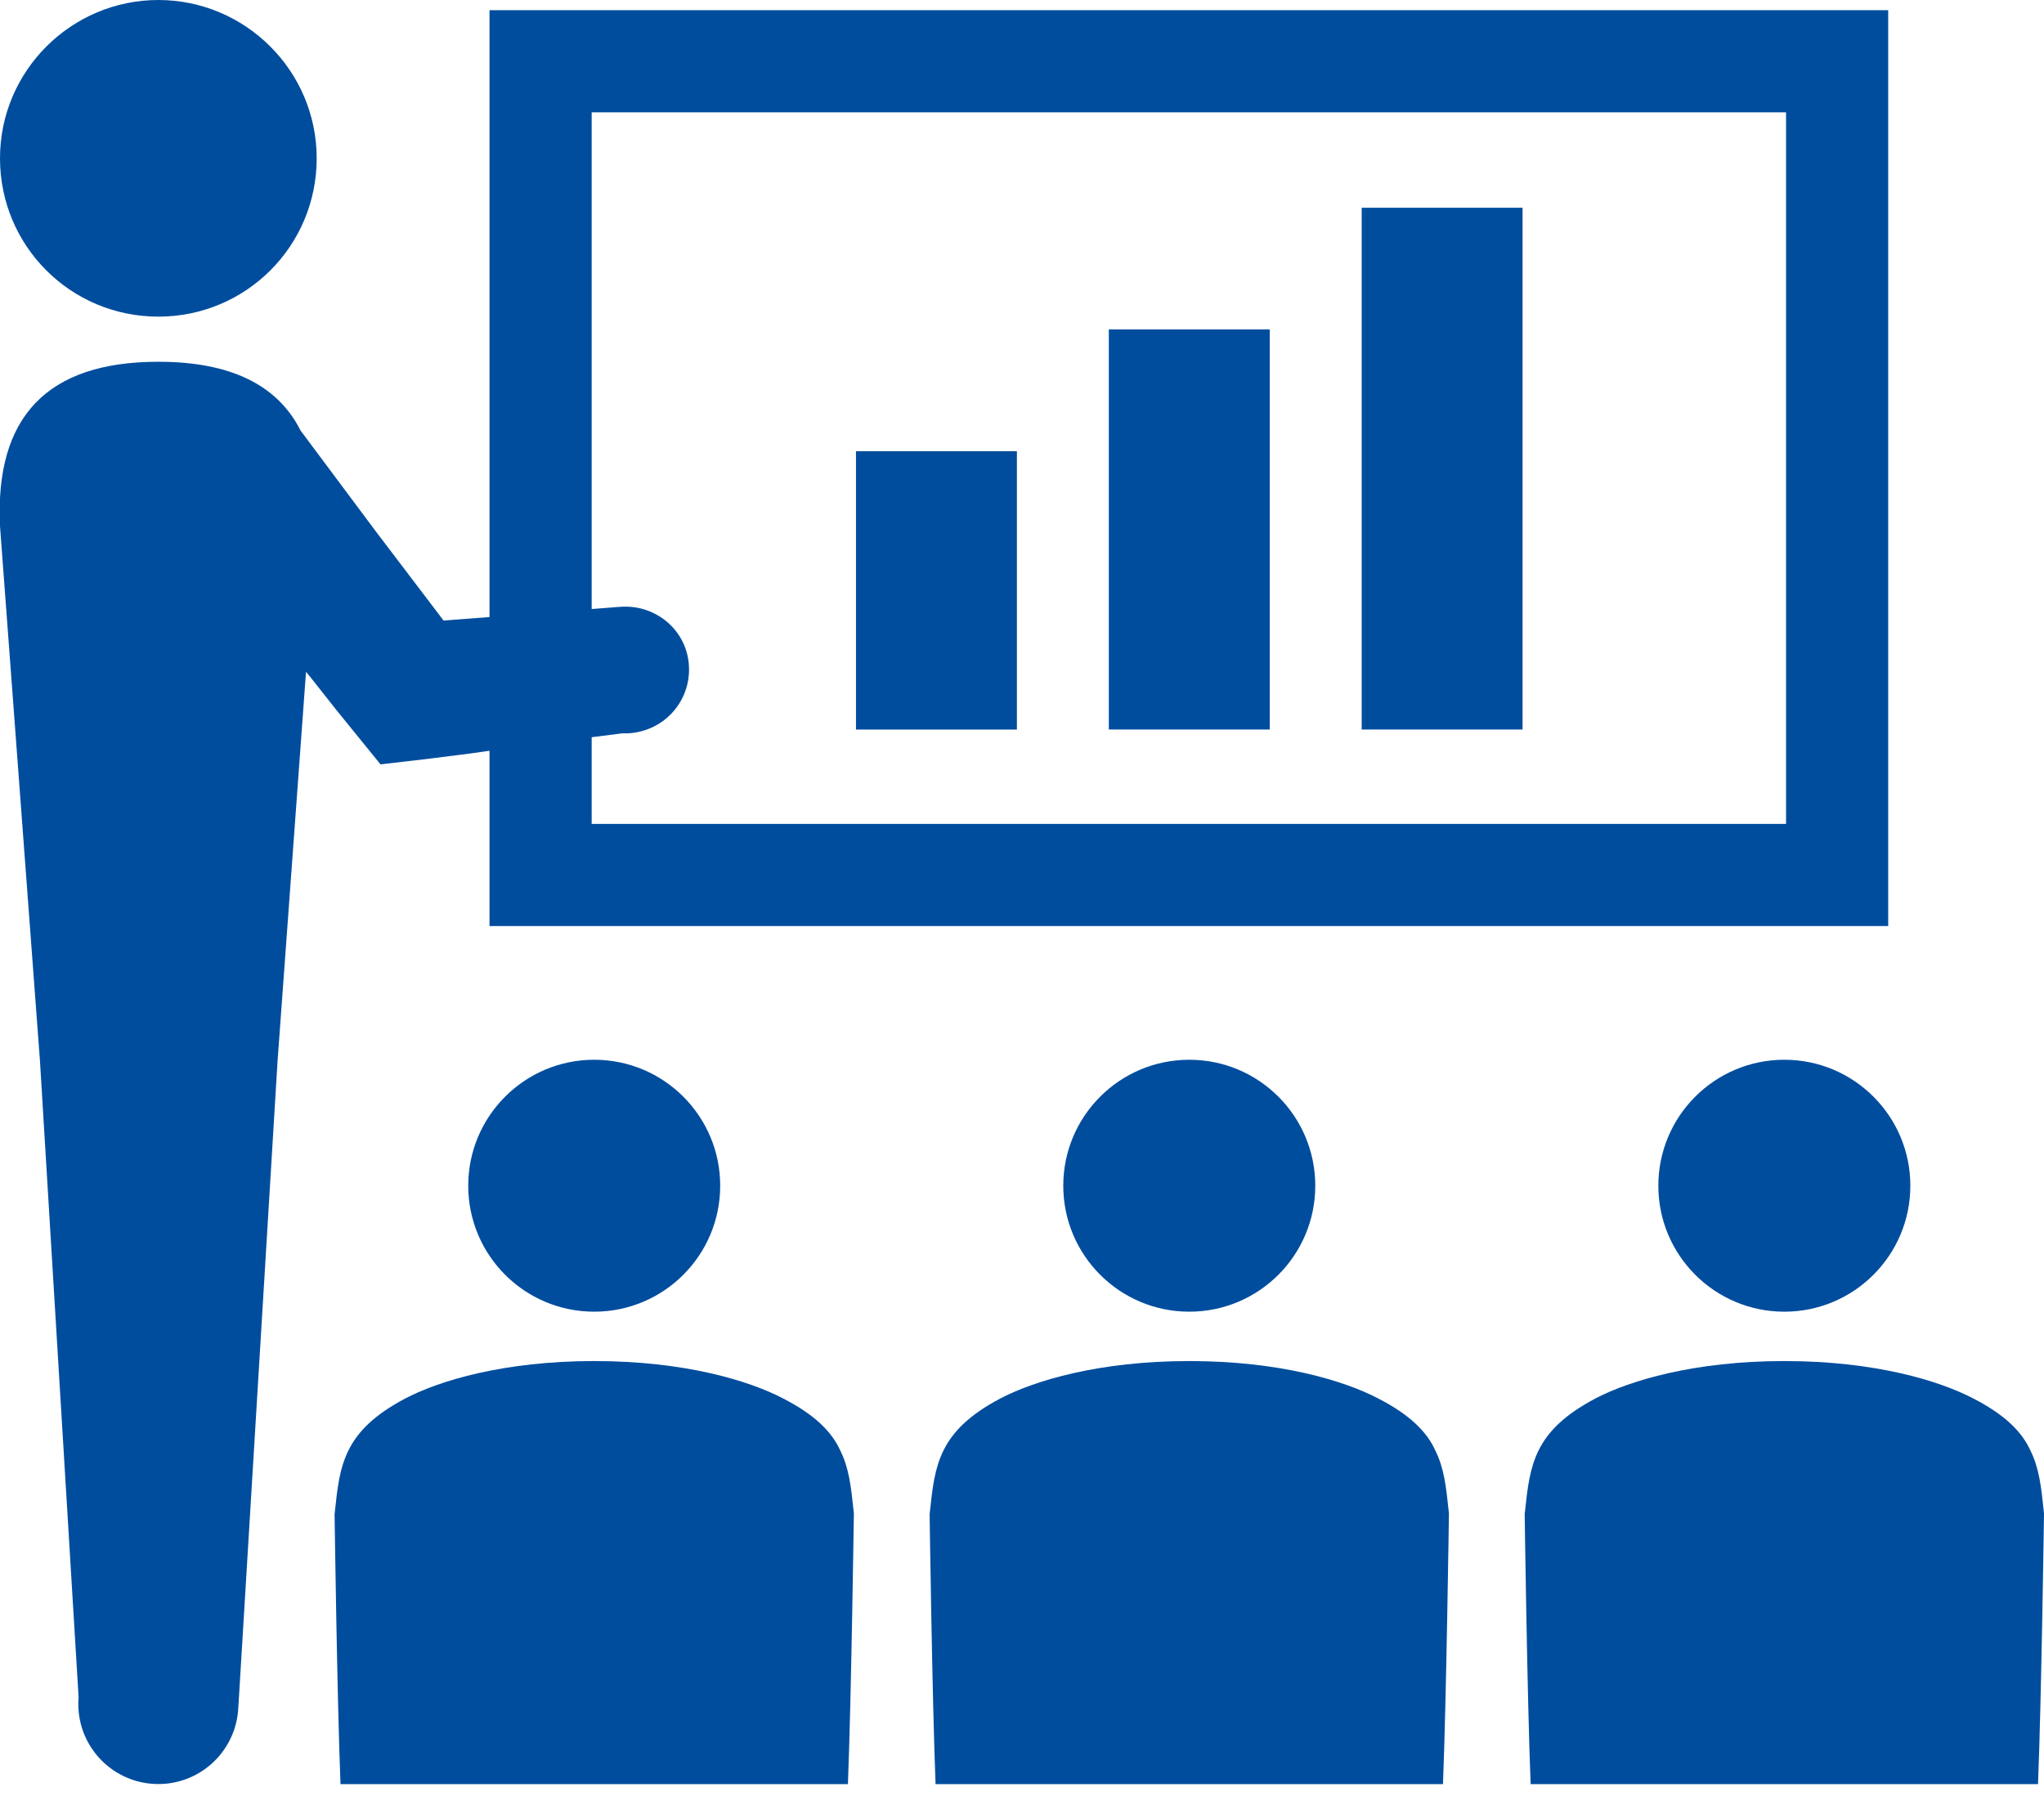 <svg width="77" height="68" viewBox="0 0 77 68" fill="none" xmlns="http://www.w3.org/2000/svg">
<g clip-path="url(#clip0_306_54)">
<path fill-rule="evenodd" clip-rule="evenodd" d="M5.965 11.93C9.268 11.93 11.93 9.268 11.93 5.965C11.93 2.662 9.236 0 5.965 0C2.694 0 -9.30707e-10 2.662 -9.30707e-10 5.965C-9.30707e-10 9.268 2.662 11.93 5.965 11.93ZM23.438 27.63L22.289 27.776V31.043H67.283V4.232H22.289V22.947L23.315 22.866L23.315 22.868C24.63 22.74 25.816 23.67 25.945 24.985C26.073 26.3 25.143 27.454 23.828 27.615C23.696 27.631 23.566 27.636 23.438 27.63ZM18.44 34.891V28.286L17.767 28.382L16.259 28.574L14.335 28.799L12.668 26.746L11.706 25.528L11.528 25.312L10.455 39.991L8.98 64.3H8.978C8.926 65.92 7.597 67.217 5.965 67.217C4.3 67.217 2.95 65.867 2.95 64.202C2.95 64.116 2.954 64.031 2.961 63.947L1.507 39.991L1.507 39.991L6.15977e-06 19.819C-0.192 15.714 1.764 13.63 5.965 13.63C8.678 13.63 10.455 14.499 11.322 16.221L14.175 20.044L16.709 23.379L18.44 23.249V0.384H71.131V34.891H18.44ZM12.604 57.053C12.604 57.053 12.7 64.044 12.828 67.251V67.219H31.942C32.07 63.98 32.166 57.021 32.166 57.021L32.15 56.864C32.061 56.032 31.985 55.312 31.653 54.648C31.332 53.942 30.691 53.301 29.504 52.691C28.222 52.018 25.784 51.28 22.385 51.28C18.985 51.28 16.548 52.018 15.265 52.691C12.938 53.918 12.8 55.206 12.615 56.95L12.604 57.053ZM22.385 49.42C25.006 49.42 27.131 47.295 27.131 44.674C27.131 42.053 25.006 39.928 22.385 39.928C19.764 39.928 17.639 42.053 17.639 44.674C17.639 47.295 19.764 49.42 22.385 49.42ZM35.02 57.053C35.02 57.053 35.117 64.044 35.245 67.251V67.219H54.359C54.487 63.98 54.583 57.021 54.583 57.021L54.566 56.864C54.478 56.032 54.402 55.312 54.07 54.648C53.749 53.942 53.108 53.301 51.921 52.691C50.639 52.018 48.201 51.28 44.802 51.28C41.402 51.28 38.965 52.018 37.682 52.691C35.355 53.918 35.217 55.206 35.031 56.95L35.02 57.053ZM44.802 49.42C47.423 49.42 49.548 47.295 49.548 44.674C49.548 42.053 47.423 39.928 44.802 39.928C42.18 39.928 40.055 42.053 40.055 44.674C40.055 47.295 42.18 49.42 44.802 49.42ZM57.437 57.053C57.437 57.053 57.533 64.044 57.662 67.251V67.219H76.775C76.904 63.98 77 57.021 77 57.021L76.983 56.864C76.895 56.032 76.819 55.312 76.487 54.648C76.166 53.942 75.525 53.301 74.338 52.691C73.055 52.018 70.618 51.28 67.219 51.28C63.819 51.28 61.382 52.018 60.099 52.691C57.772 53.918 57.634 55.206 57.448 56.95L57.437 57.053ZM67.219 49.42C69.84 49.42 71.965 47.295 71.965 44.674C71.965 42.053 69.84 39.928 67.219 39.928C64.597 39.928 62.472 42.053 62.472 44.674C62.472 47.295 64.597 49.42 67.219 49.42ZM38.308 17H32.246V27.487H38.308V17ZM41.771 12.412H47.832V27.485H41.771V12.412ZM57.357 7.827H51.296V27.486H57.357V7.827Z" fill="#004D9E"/>
</g>
<defs>
<clipPath id="clip0_306_54">
<rect width="77" height="67.251" fill="white"/>
</clipPath>
</defs>
</svg>
